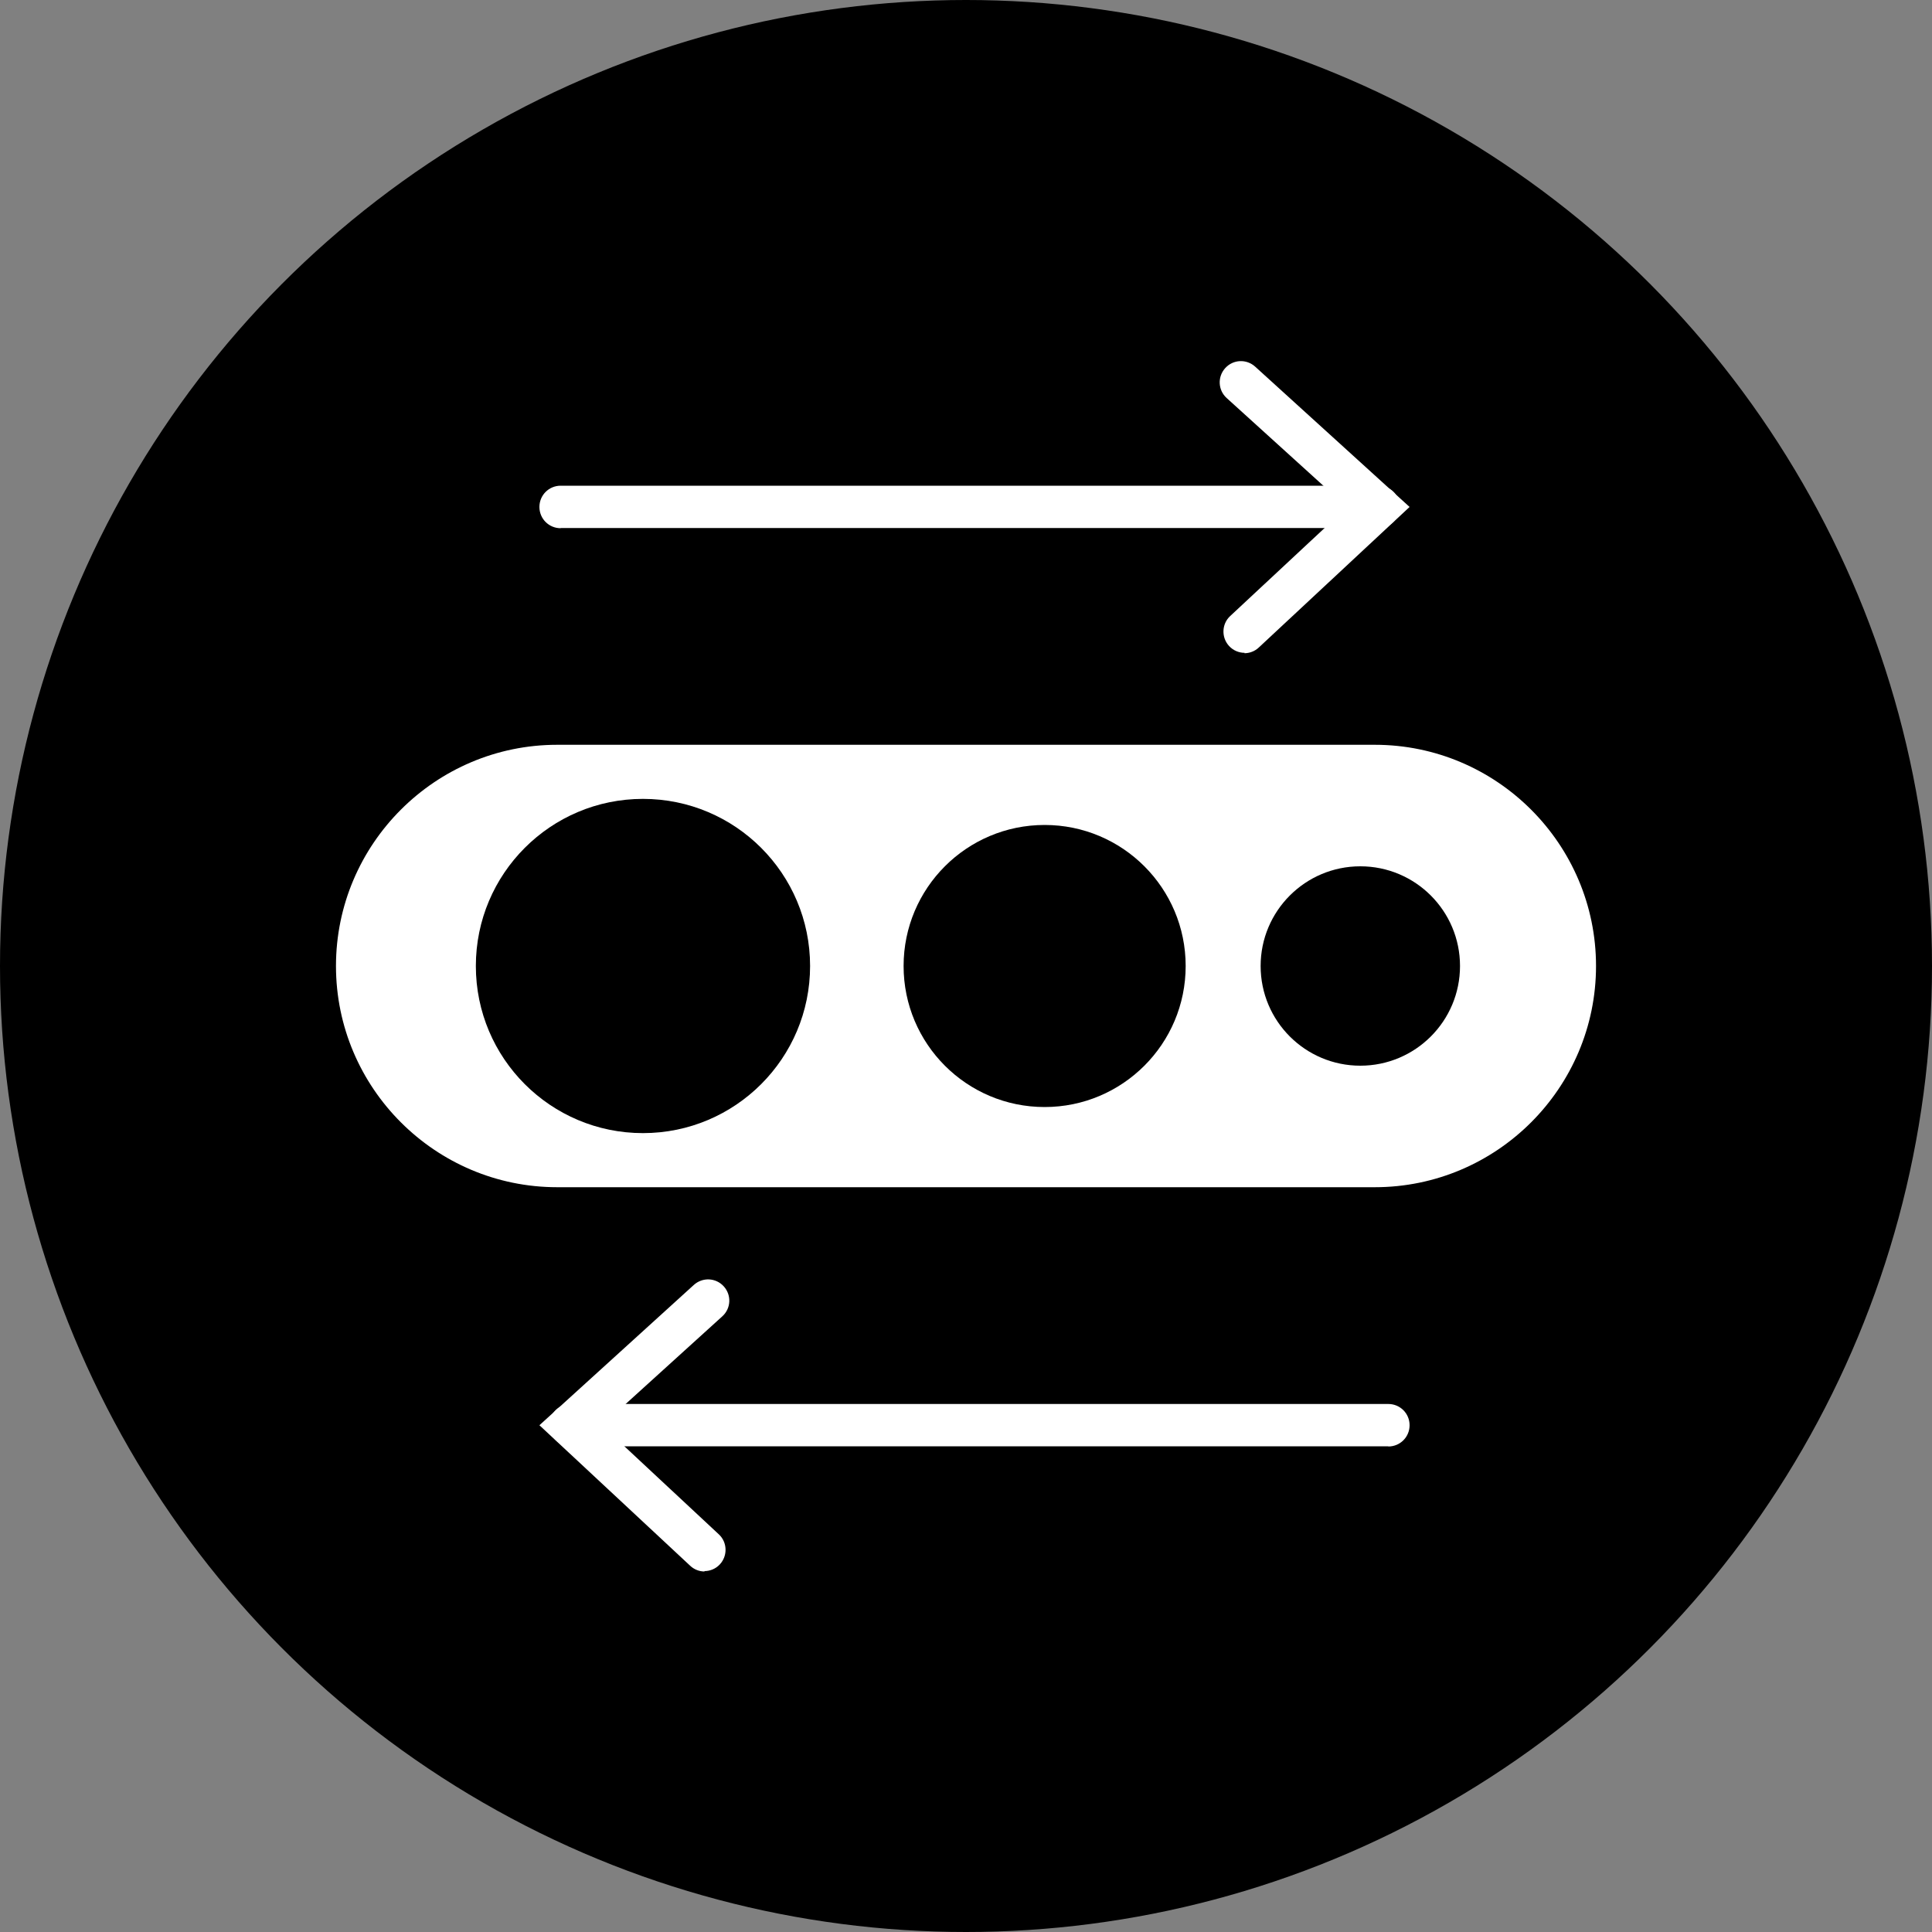 <svg viewBox="0 0 100 100" xmlns="http://www.w3.org/2000/svg" id="Layer_2"><rect x="0" y="0" width="100" height="100" fill="#808080" stroke="none"/><defs><style>.cls-1{fill:#fff;}</style></defs><g id="Layer_1-2"><circle r="50" cy="50" cx="50"></circle><path d="M71.16,61.45H28.84c-6.31,0-11.45-5.14-11.45-11.45s5.14-11.45,11.45-11.45h42.32c6.31,0,11.45,5.14,11.45,11.45s-5.14,11.45-11.45,11.45Z" class="cls-1"></path><path d="M29.02,27.34c-.61,0-1.1-.49-1.1-1.1s.49-1.1,1.1-1.1h42.33c.61,0,1.1.48,1.1,1.09s-.49,1.1-1.1,1.1H29.02Z" class="cls-1"></path><path d="M64.42,33.79c-.29,0-.59-.12-.8-.35-.41-.44-.39-1.14.05-1.55l6.05-5.64-6.23-5.65c-.45-.41-.48-1.1-.07-1.55.41-.45,1.1-.48,1.55-.07l7.99,7.26-7.8,7.27c-.21.2-.48.3-.75.3Z" class="cls-1"></path><path d="M71.86,74.87c.61,0,1.1-.49,1.1-1.1,0-.61-.49-1.1-1.1-1.1H29.54c-.61,0-1.1.48-1.1,1.09,0,.61.49,1.1,1.1,1.1h42.32Z" class="cls-1"></path><path d="M36.46,81.32c.29,0,.59-.12.8-.35.41-.44.39-1.14-.05-1.55l-6.05-5.64,6.23-5.65c.45-.41.48-1.1.07-1.55-.41-.45-1.1-.48-1.55-.07l-7.99,7.26,7.8,7.27c.21.2.48.3.75.3Z" class="cls-1"></path><circle r="8.65" cy="50" cx="33.28"></circle><circle r="7.3" cy="50" cx="54.07"></circle><circle r="5.16" cy="50" cx="70.41"></circle></g></svg>